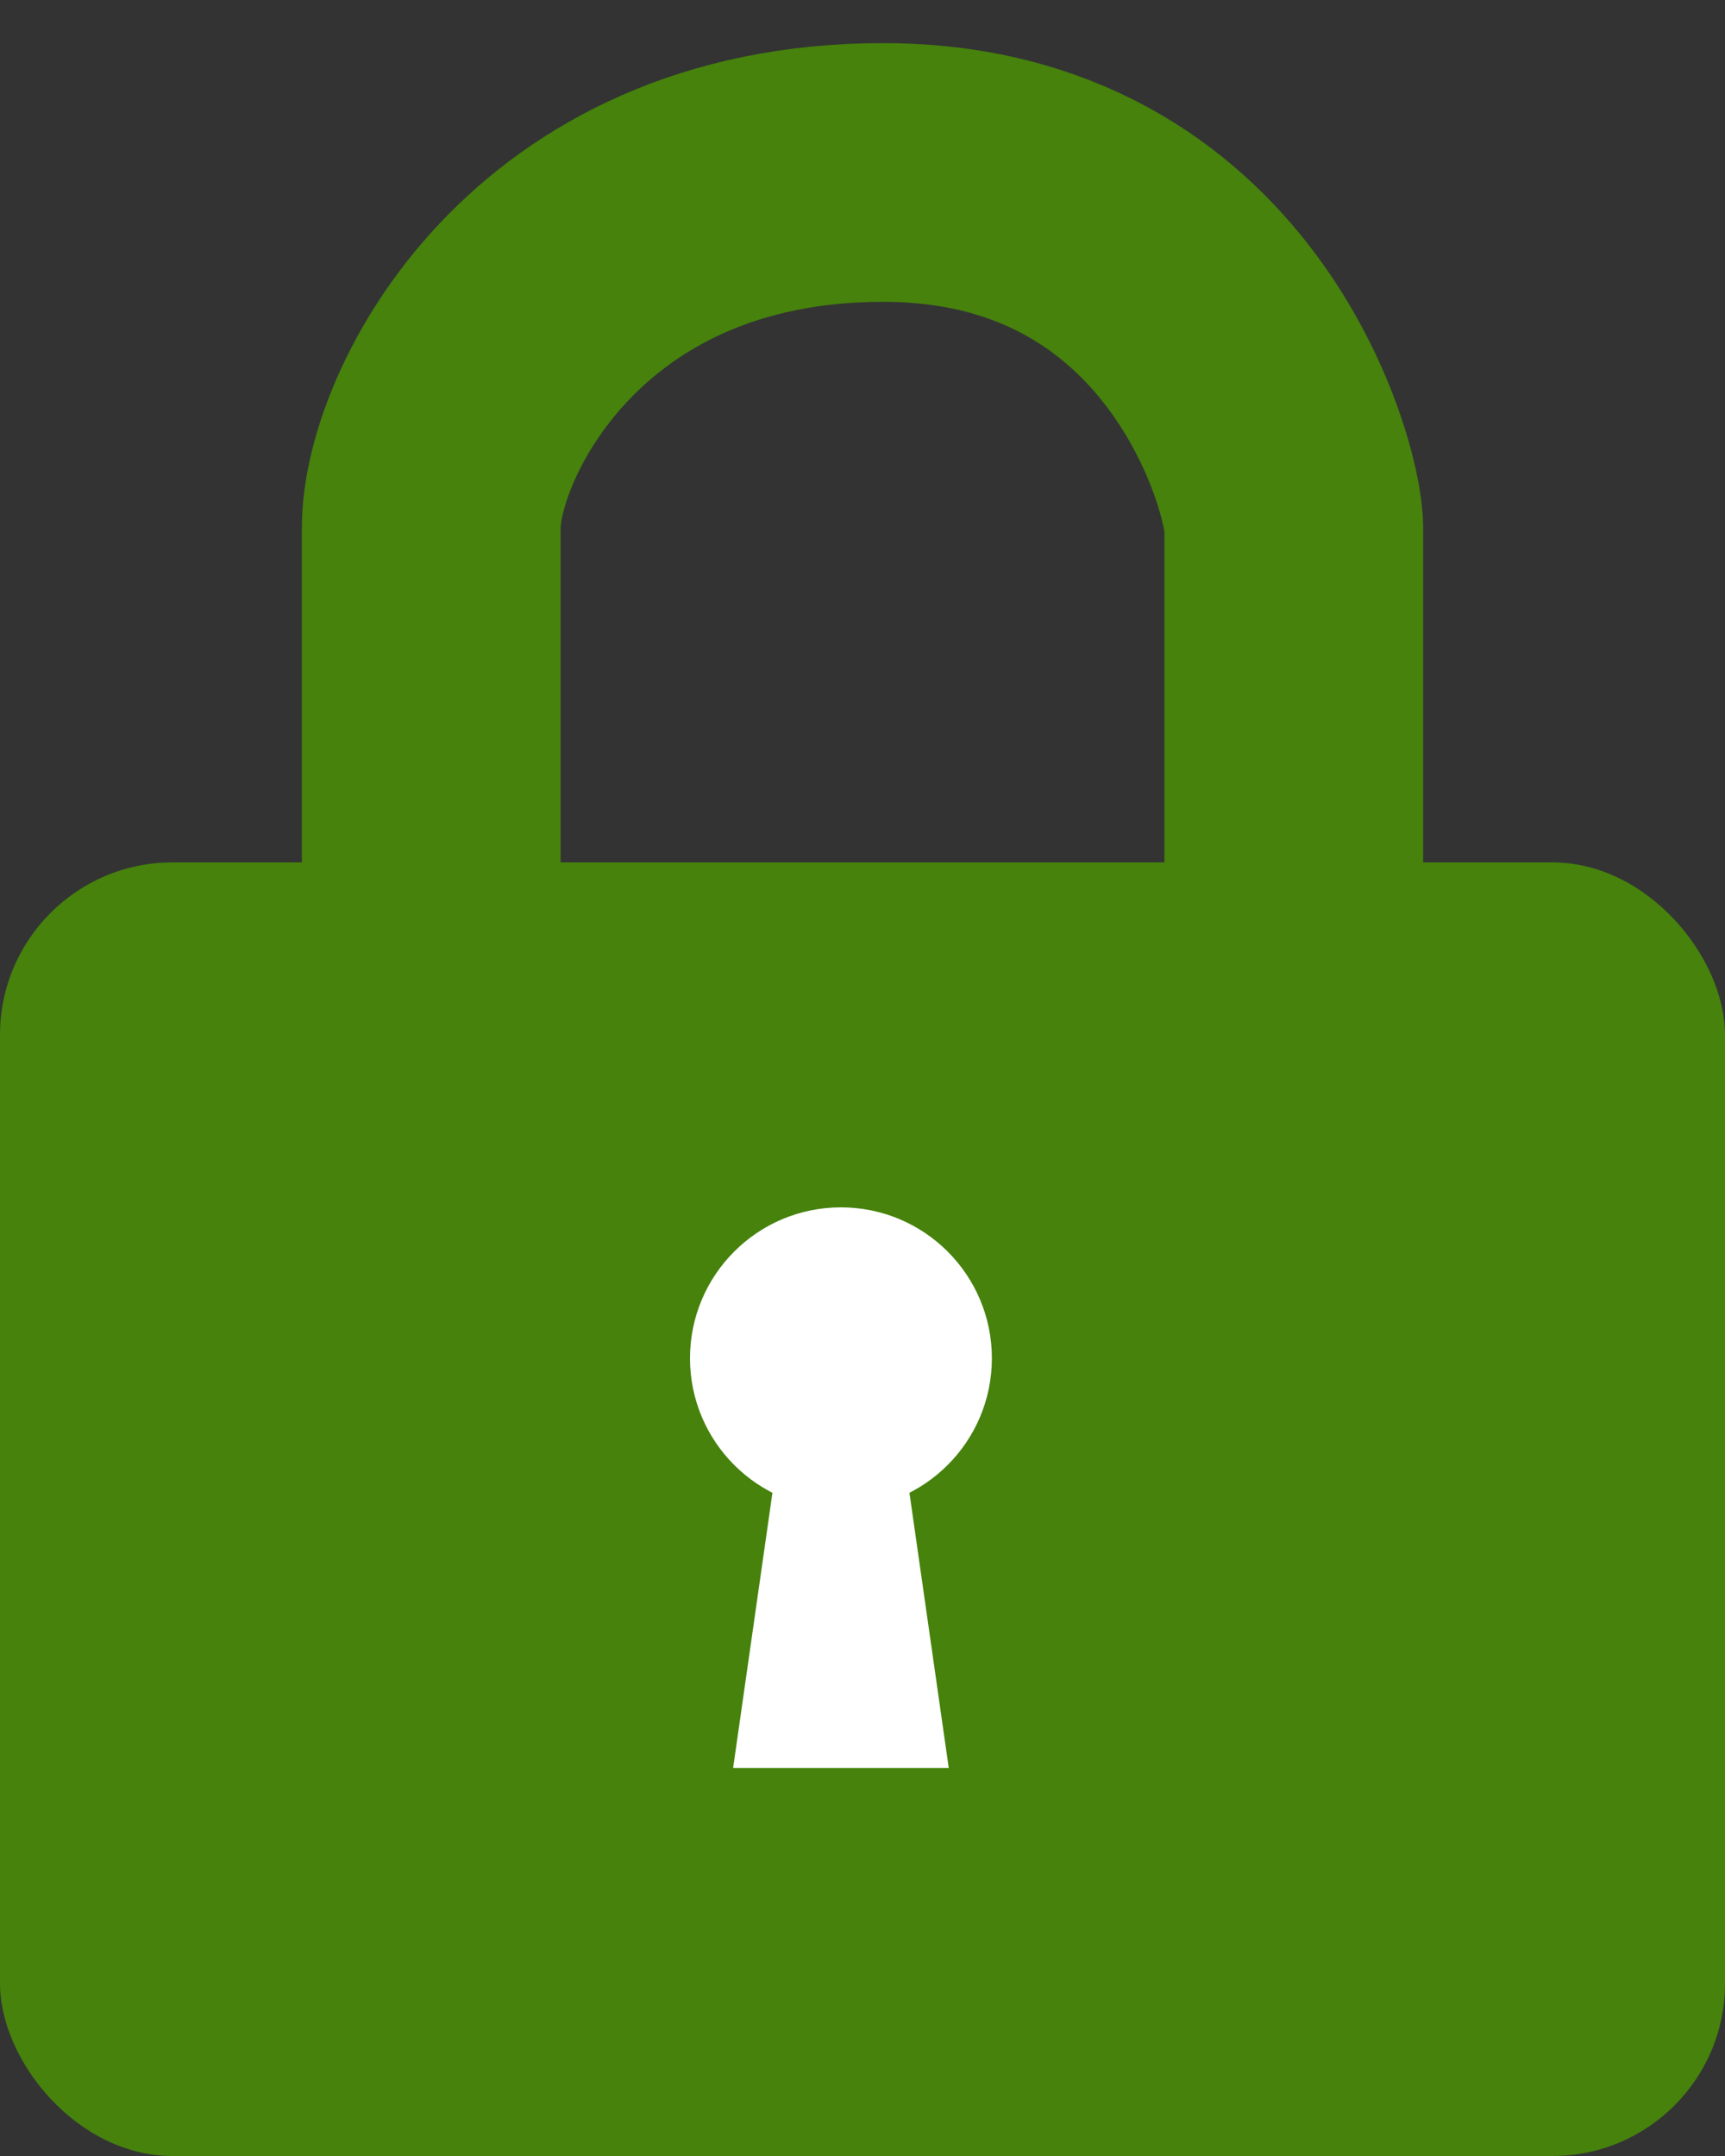 <svg width="20" height="25" viewBox="0 0 20 25" fill="none" xmlns="http://www.w3.org/2000/svg">
    <rect x="0" y="0" width="20" height="25" fill="#333333" stroke="none"/>
    <rect y="10" width="20" height="15" rx="2" fill="#46820C" />
    <path d="M5 10V6.118C5 4.941 6.429 2 10.238 2C14.048 2 15 5.529 15 6.118V10"
        stroke="#46820C" stroke-width="3" />
    <circle cx="9.75" cy="15.75" r="1.75" fill="white" />
    <path d="M8.5 20.5H11L10.5 17H9L8.5 20.5Z" fill="white" />
</svg>